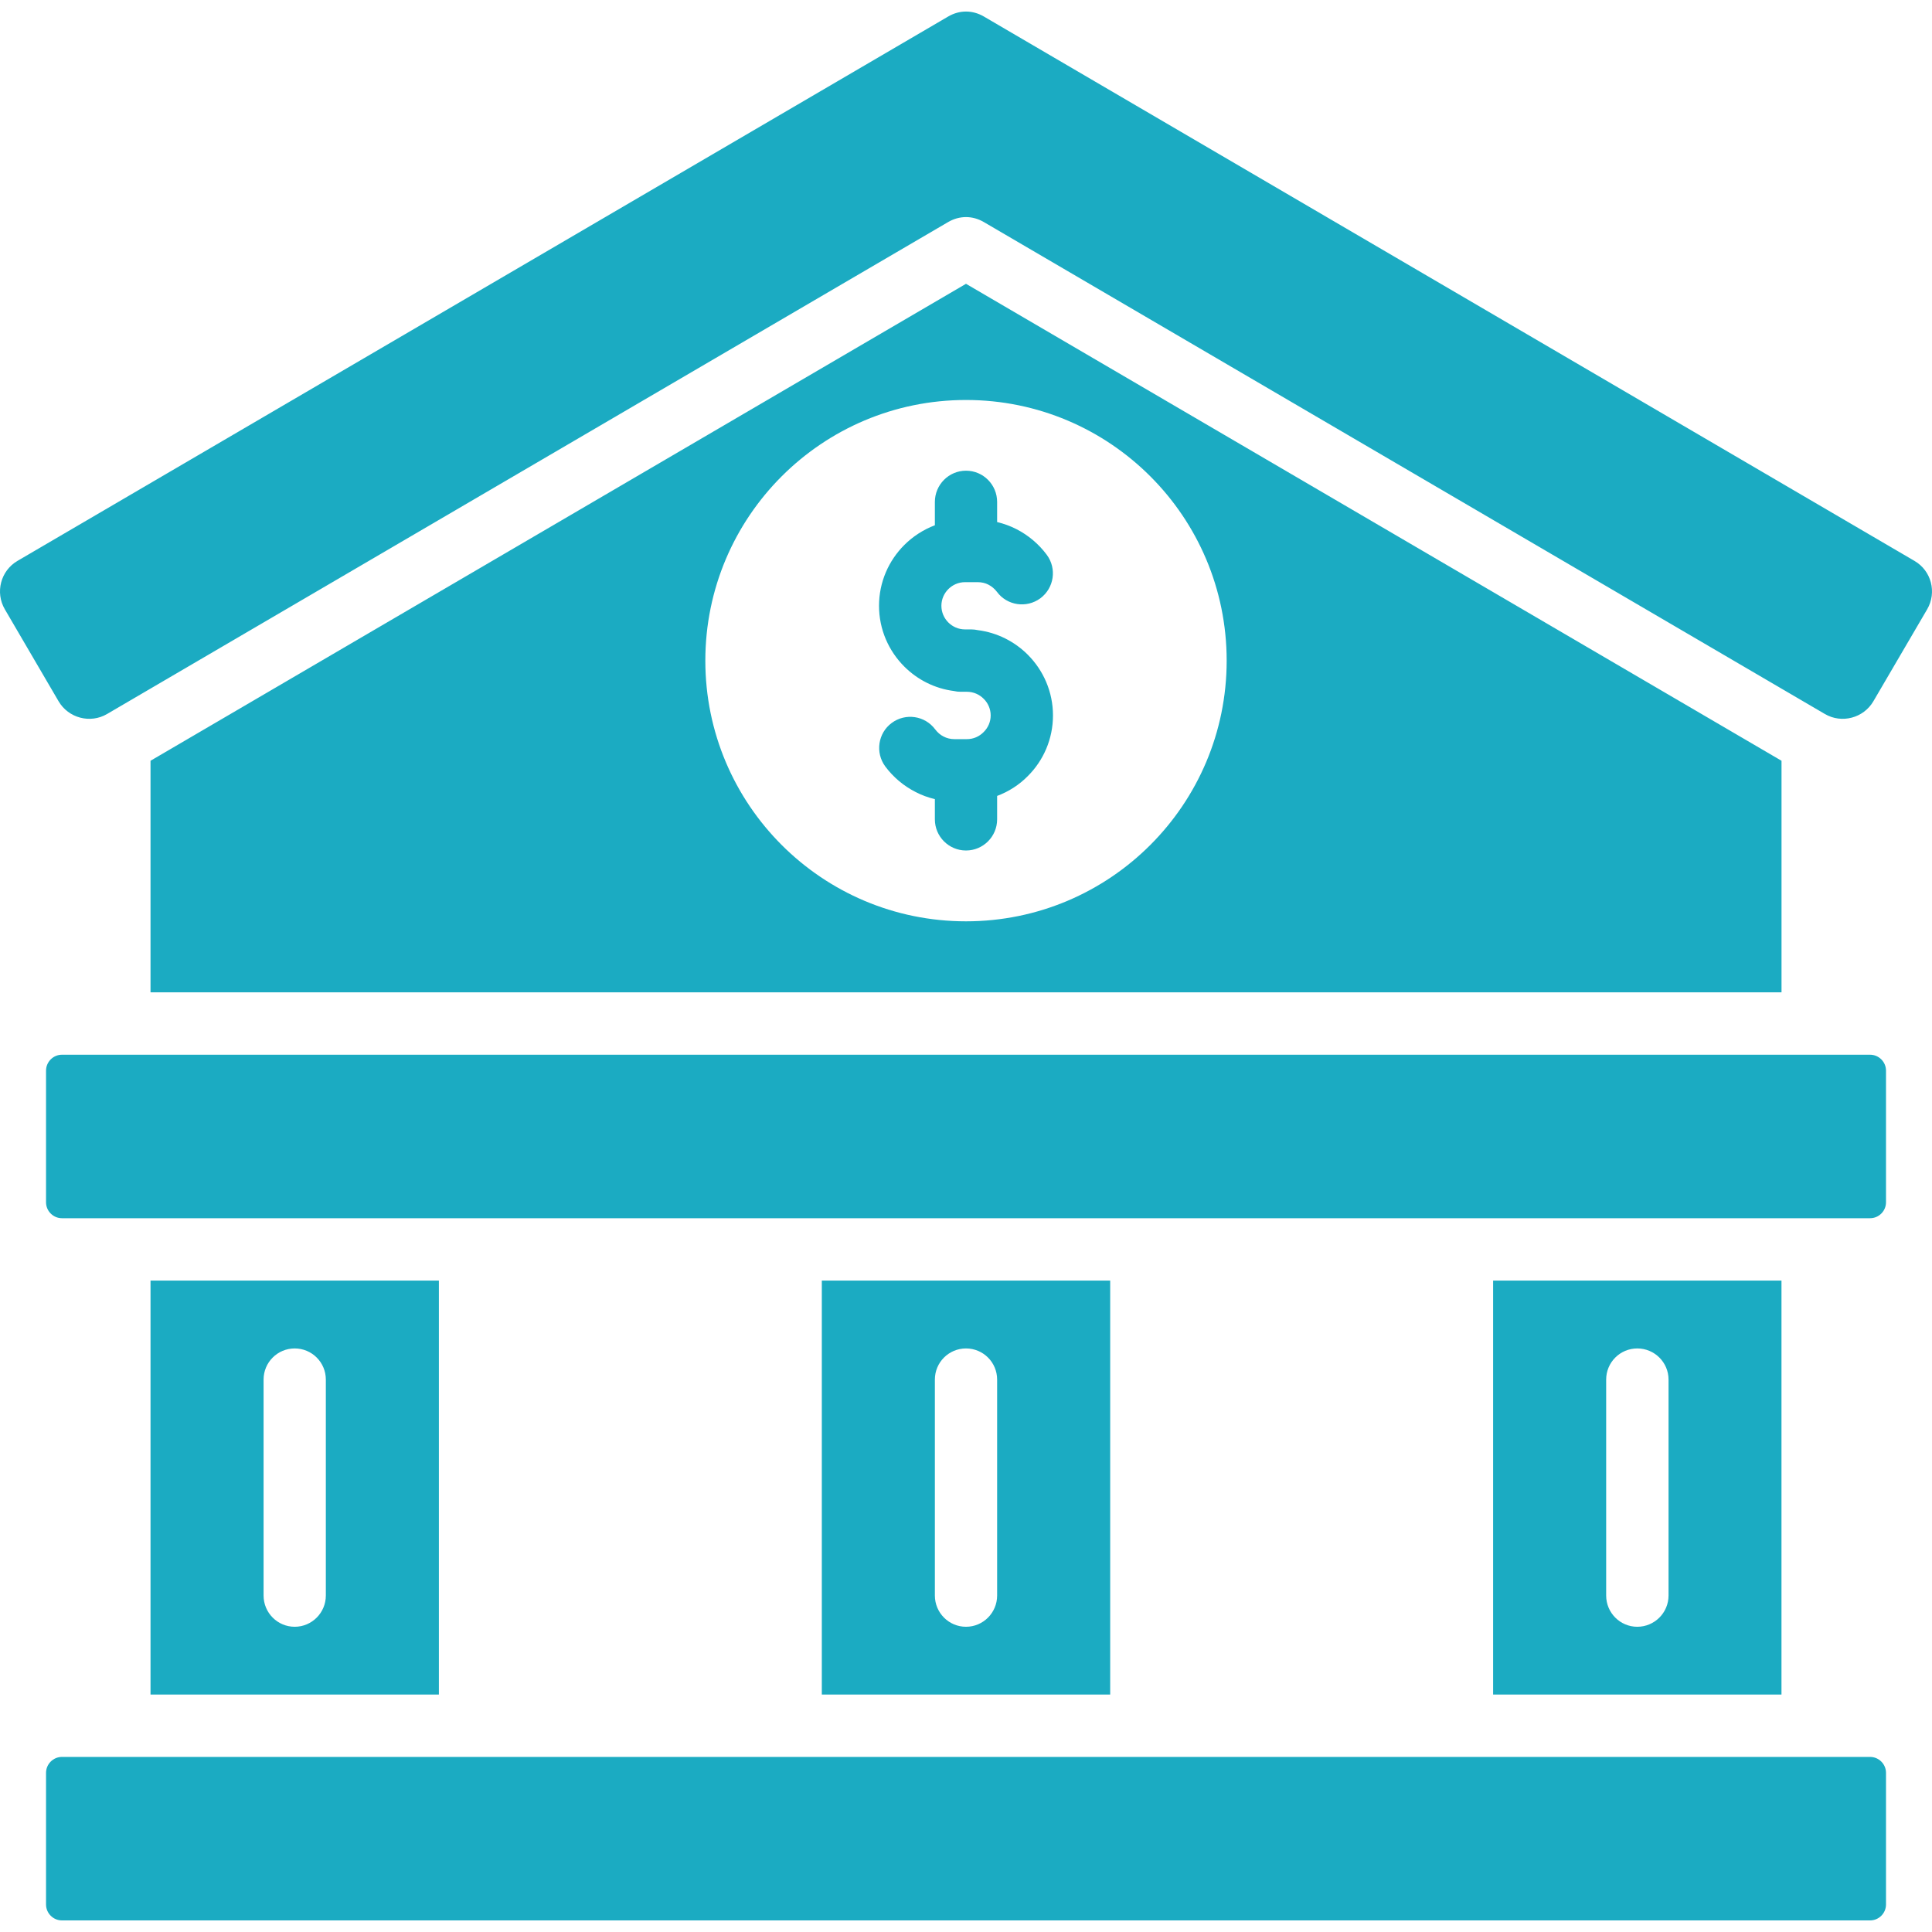 <svg xmlns="http://www.w3.org/2000/svg" xmlns:xlink="http://www.w3.org/1999/xlink" id="Layer_1" viewBox="0 0 512 512"><linearGradient id="SVGID_1_" gradientUnits="userSpaceOnUse" x1="-.001" x2="512.001" y1="256" y2="256" fill="#1babc2"><stop offset="0" stop-color="#1babc2" fill="#1babc2"/><stop offset=".193" stop-color="#1babc2" fill="#1babc2"/><stop offset=".492" stop-color="#1babc2" fill="#1babc2"/><stop offset=".858" stop-color="#1babc2" fill="#1babc2"/><stop offset="1" stop-color="#1babc2" fill="#1babc2"/></linearGradient><path d="m256 75.21-216.11 126.4v61.37h432.23v-61.37zm0 168.95c-38.15 0-69.08-30.93-69.08-69.08s30.93-69.08 69.08-69.08 69.08 30.93 69.08 69.08-30.93 69.08-69.08 69.08zm254.72-82.69-14.26 24.38c-2.61 4.45-8.39 5.98-12.84 3.37-74.3-43.46-148.59-86.91-222.89-130.37-3-1.76-6.46-1.76-9.47 0-74.3 43.46-148.59 86.91-222.89 130.37-4.45 2.61-10.23 1.08-12.84-3.37l-14.25-24.38c-2.61-4.48-1.11-10.23 3.37-12.84l246.62-144.25c3-1.76 6.46-1.76 9.47 0l246.61 144.26c4.48 2.6 5.98 8.35 3.37 12.83zm-238.36 12.02c4.14 4.14 6.69 9.84 6.69 16.1 0 6.29-2.55 11.99-6.69 16.1-2.27 2.3-5.02 4.08-8.11 5.24v6.21c0 4.54-3.69 8.25-8.25 8.25s-8.25-3.71-8.25-8.25v-5.36c-1.79-.43-3.49-1.05-5.07-1.87-3.2-1.62-5.95-3.94-8.08-6.8-2.69-3.66-1.93-8.82 1.7-11.51 3.66-2.72 8.82-1.96 11.54 1.7.6.79 1.36 1.47 2.24 1.9.82.43 1.79.68 2.83.68h3.34c1.73 0 3.29-.71 4.42-1.87 1.16-1.13 1.87-2.69 1.87-4.42 0-1.7-.71-3.29-1.87-4.42-1.13-1.13-2.69-1.84-4.42-1.84h-.51-1.16c-.6 0-1.19-.06-1.76-.2-5.1-.65-9.69-3-13.18-6.49-4.14-4.14-6.69-9.84-6.69-16.1s2.55-11.96 6.69-16.1c2.27-2.27 5.05-4.08 8.11-5.24v-6.18c0-4.56 3.69-8.28 8.25-8.28s8.25 3.71 8.25 8.28v5.33c1.79.43 3.49 1.05 5.1 1.87 3.17 1.62 5.95 3.97 8.05 6.8 2.72 3.66 1.96 8.82-1.7 11.54-3.66 2.69-8.82 1.93-11.51-1.73-.6-.79-1.39-1.45-2.27-1.9-.82-.43-1.79-.65-2.81-.65h-3.37c-1.73 0-3.29.71-4.42 1.84s-1.84 2.69-1.84 4.42.71 3.29 1.84 4.42 2.69 1.84 4.42 1.84h.51 1.16c.6 0 1.19.08 1.76.2 5.11.65 9.73 3.03 13.19 6.49zm-54.57 165.88v109.7h76.42v-109.7zm46.46 83.46c0 4.56-3.69 8.28-8.25 8.28s-8.25-3.71-8.25-8.28v-57.23c0-4.56 3.69-8.25 8.25-8.25s8.25 3.69 8.25 8.25zm-224.36-83.46v109.7h76.42v-109.7zm46.46 83.46c0 4.56-3.69 8.28-8.25 8.28s-8.25-3.71-8.25-8.28v-57.23c0-4.56 3.69-8.25 8.25-8.25s8.25 3.69 8.25 8.25zm309.34-83.46v109.7h76.42v-109.7zm46.49 83.46c0 4.56-3.71 8.28-8.28 8.28-4.56 0-8.25-3.71-8.25-8.28v-57.23c0-4.56 3.69-8.25 8.25-8.25s8.28 3.69 8.28 8.25zm57.63 46.99v34.89c0 2.32-1.9 4.22-4.22 4.22h-479.17c-2.32 0-4.22-1.9-4.22-4.22v-34.89c0-2.32 1.9-4.22 4.22-4.22h479.17c2.32 0 4.22 1.9 4.22 4.22zm0-186.09v34.89c0 2.32-1.9 4.22-4.22 4.22h-479.17c-2.32 0-4.22-1.9-4.22-4.22v-34.89c0-2.32 1.9-4.22 4.22-4.22h479.17c2.32 0 4.22 1.9 4.22 4.22z" fill="url(#SVGID_1_)"/></svg>